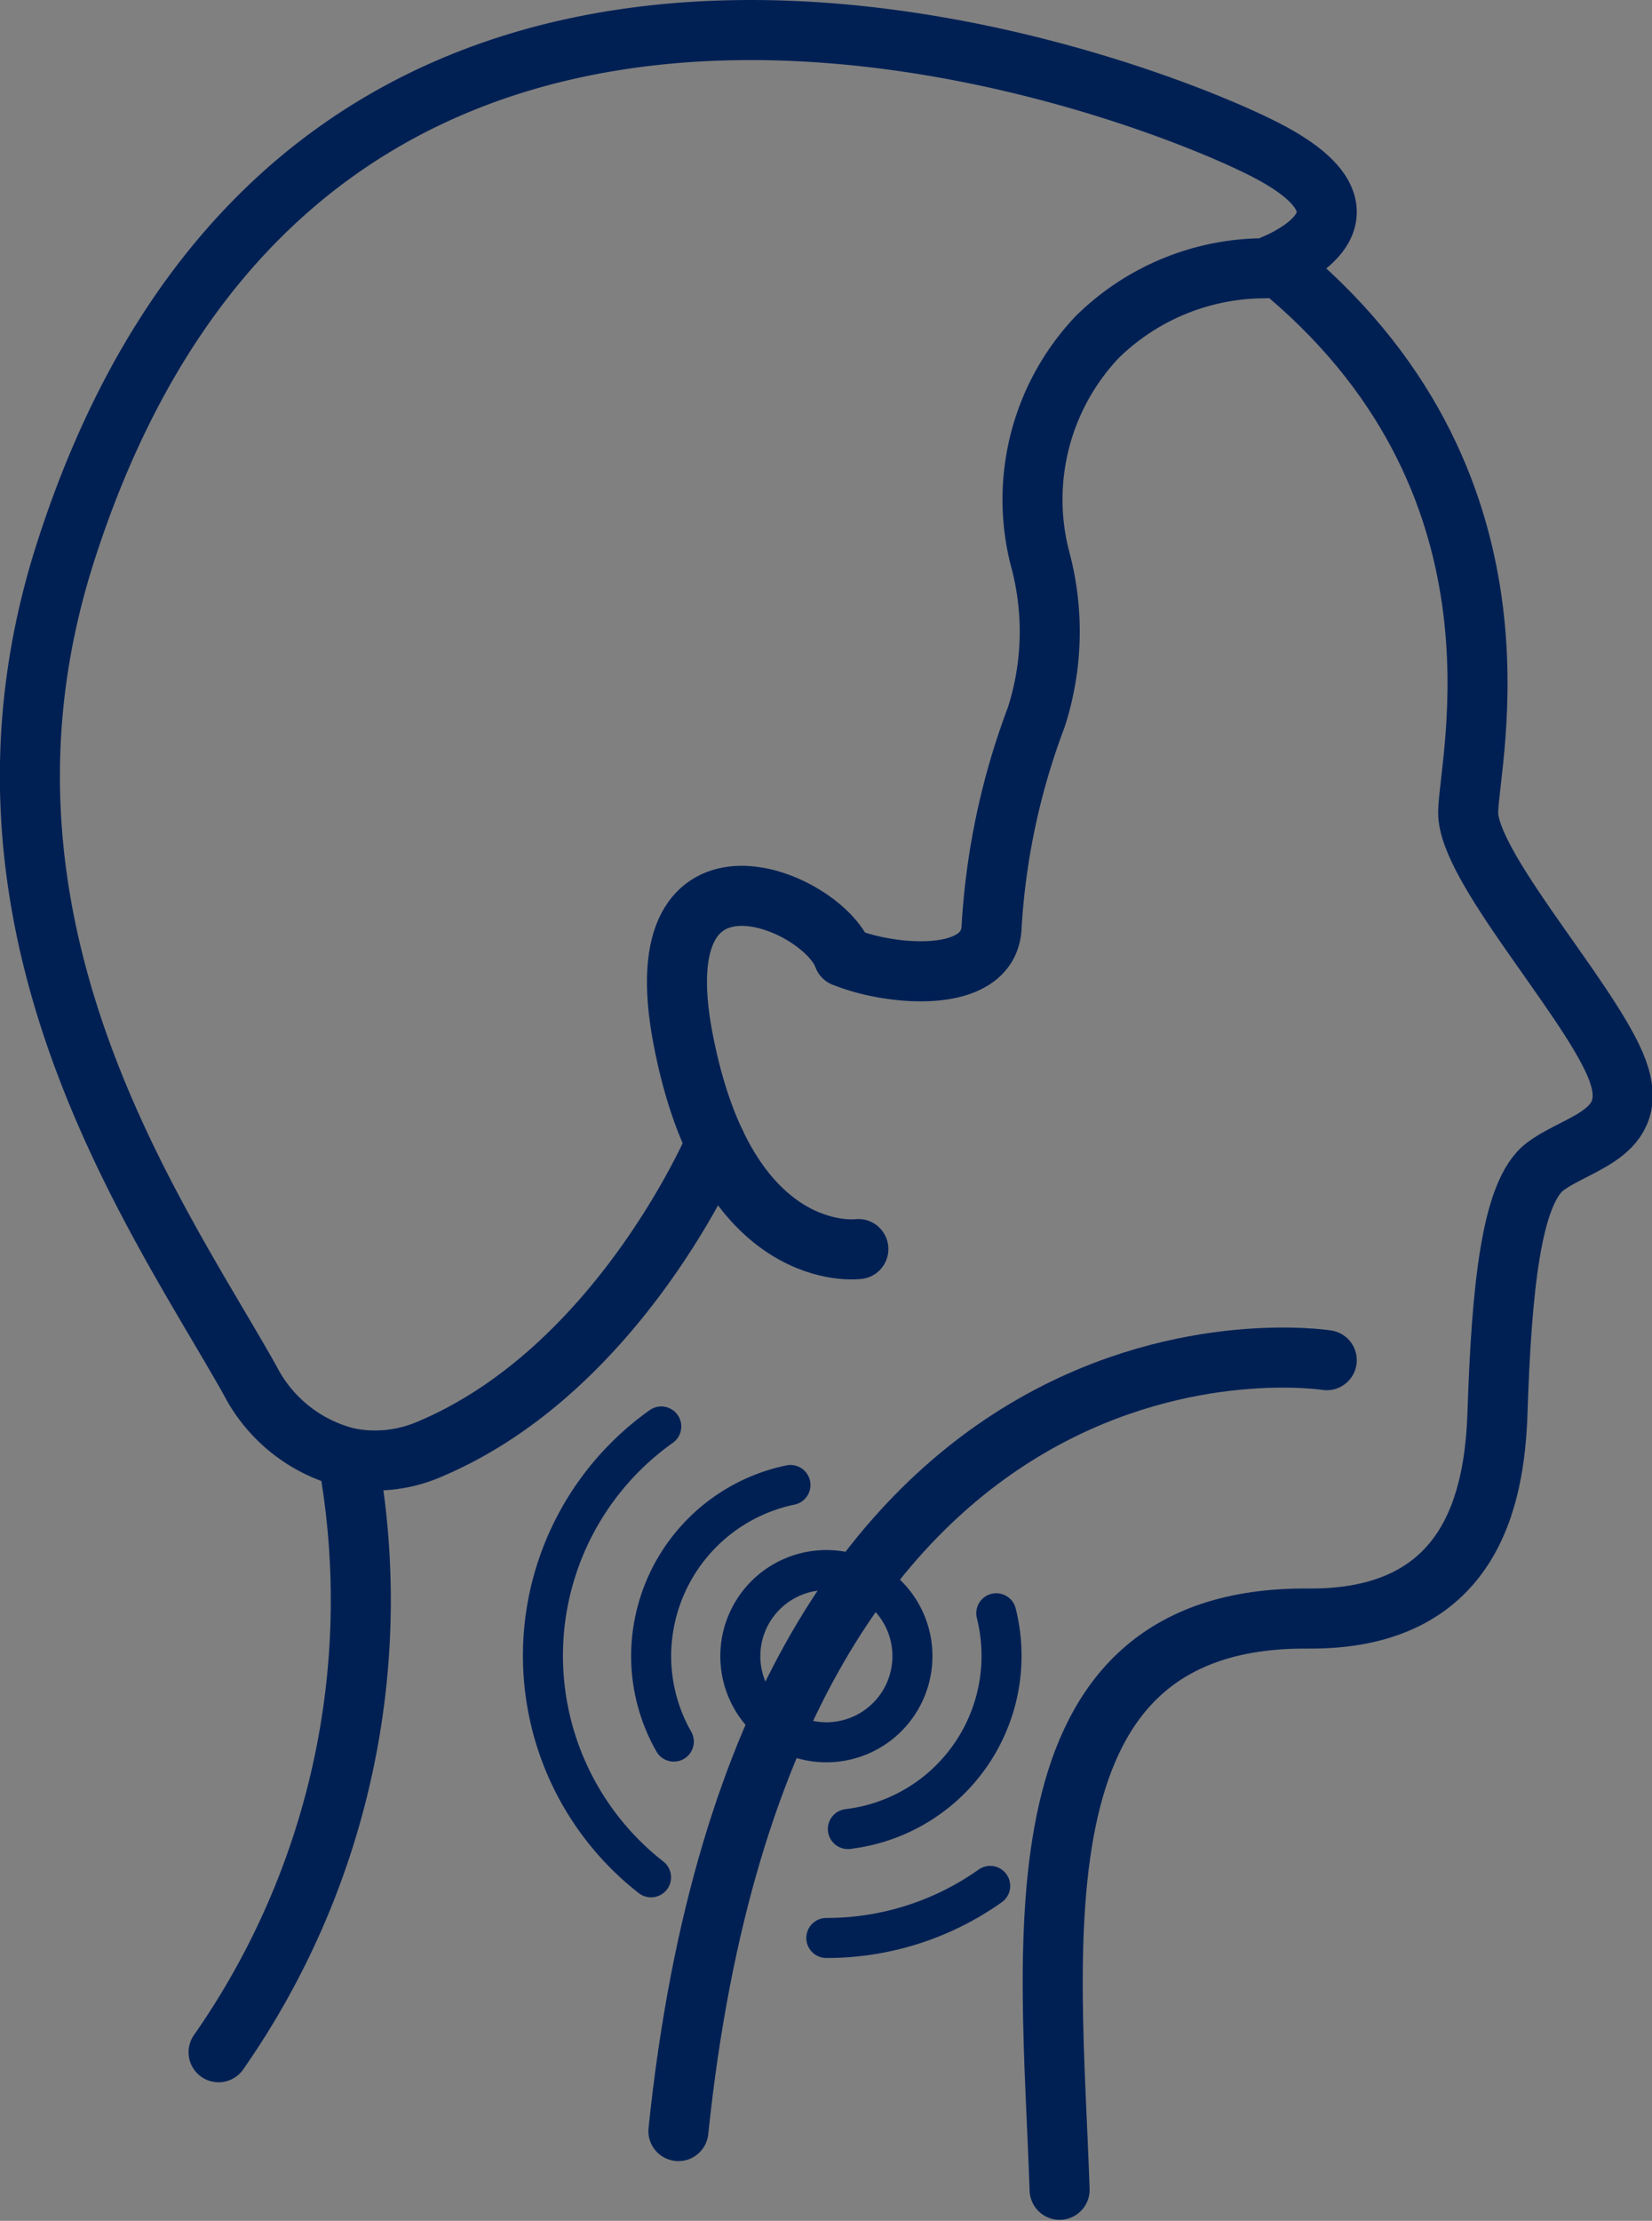 <svg xmlns="http://www.w3.org/2000/svg" width="82.554" height="110.911"><rect width="100%" height="100%" fill="#808080" stroke="none"/><g id="icon-3" transform="translate(-657.508 -171.338)" stroke="#002054" stroke-linecap="round" stroke-linejoin="round"><g id="Сгруппировать_39229" data-name="Сгруппировать 39229" transform="translate(659.003 172.84)" fill="none" stroke-width="3"><path id="Контур_47183" data-name="Контур 47183" d="M734.419 694.19v.015a39.392 39.392 0 01-6.462 29.672" transform="translate(-718.529 -622.888)"/><path id="Контур_47184" data-name="Контур 47184" d="M1043.847 258.31c13.325 10.77 9.636 24.819 9.636 27.391 0 2.7 5.849 9.087 7.341 12.562s-1.778 3.832-3.491 5.115-2.183 6.2-2.385 12.314c-.148 4.281-1.316 10.326-9.461 10.26-14.979-.123-12.837 16.193-12.42 28.528" transform="translate(-981.611 -246.621)"/><path id="Контур_47185" data-name="Контур 47185" d="M693.27 228.437c-.1.241-4.846 11.252-14.218 15.241a6.853 6.853 0 01-4.159.464 7.533 7.533 0 01-4.895-3.88c-4.65-8.261-15.155-22.766-9.23-41.3 12.5-39.119 53.044-23.69 59.953-20.155 5.744 2.942 1.99 5.071.517 5.721a6.983 6.983 0 01-.517.208 11.962 11.962 0 00-8.385 3.438 11.794 11.794 0 00-2.86 11.045 13.924 13.924 0 01-.185 7.942 35.421 35.421 0 00-2.229 10.434c-.083 2.988-5.222 2.445-7.395 1.519" transform="translate(-659.003 -172.84)"/><path id="Контур_47185-2" data-name="Контур 47185" d="M903.755 492c-1.081-2.884-10.035-6.565-8.043 4.014 2.163 11.481 8.777 10.584 8.777 10.584" transform="translate(-863.09 -445.72)"/></g><path id="Контур_47186" data-name="Контур 47186" d="M723.809 239.267s-27.94-4.43-32.4 38.5" fill="none" stroke-width="3"/><path id="Контур_47187" data-name="Контур 47187" d="M706.99 265.523a14.131 14.131 0 01-8.189 2.6" fill="#fff" stroke-width="2"/><path id="Контур_47188" data-name="Контур 47188" d="M690.042 265.093a14.038 14.038 0 01.511-22.515" fill="none" stroke-width="2"/><path id="Контур_47189" data-name="Контур 47189" d="M691.18 258.315a8.629 8.629 0 01-1.133-4.283 8.741 8.741 0 016.961-8.531" fill="none" stroke-width="2"/><path id="Контур_47190" data-name="Контур 47190" d="M707.294 251.907a8.711 8.711 0 01-7.416 10.775" fill="none" stroke-width="2"/><path id="Контур_47191" data-name="Контур 47191" d="M703.104 254.032a4.3 4.3 0 11-4.3-4.282 4.293 4.293 0 014.3 4.282z" fill="none" stroke-width="2"/></g></svg>